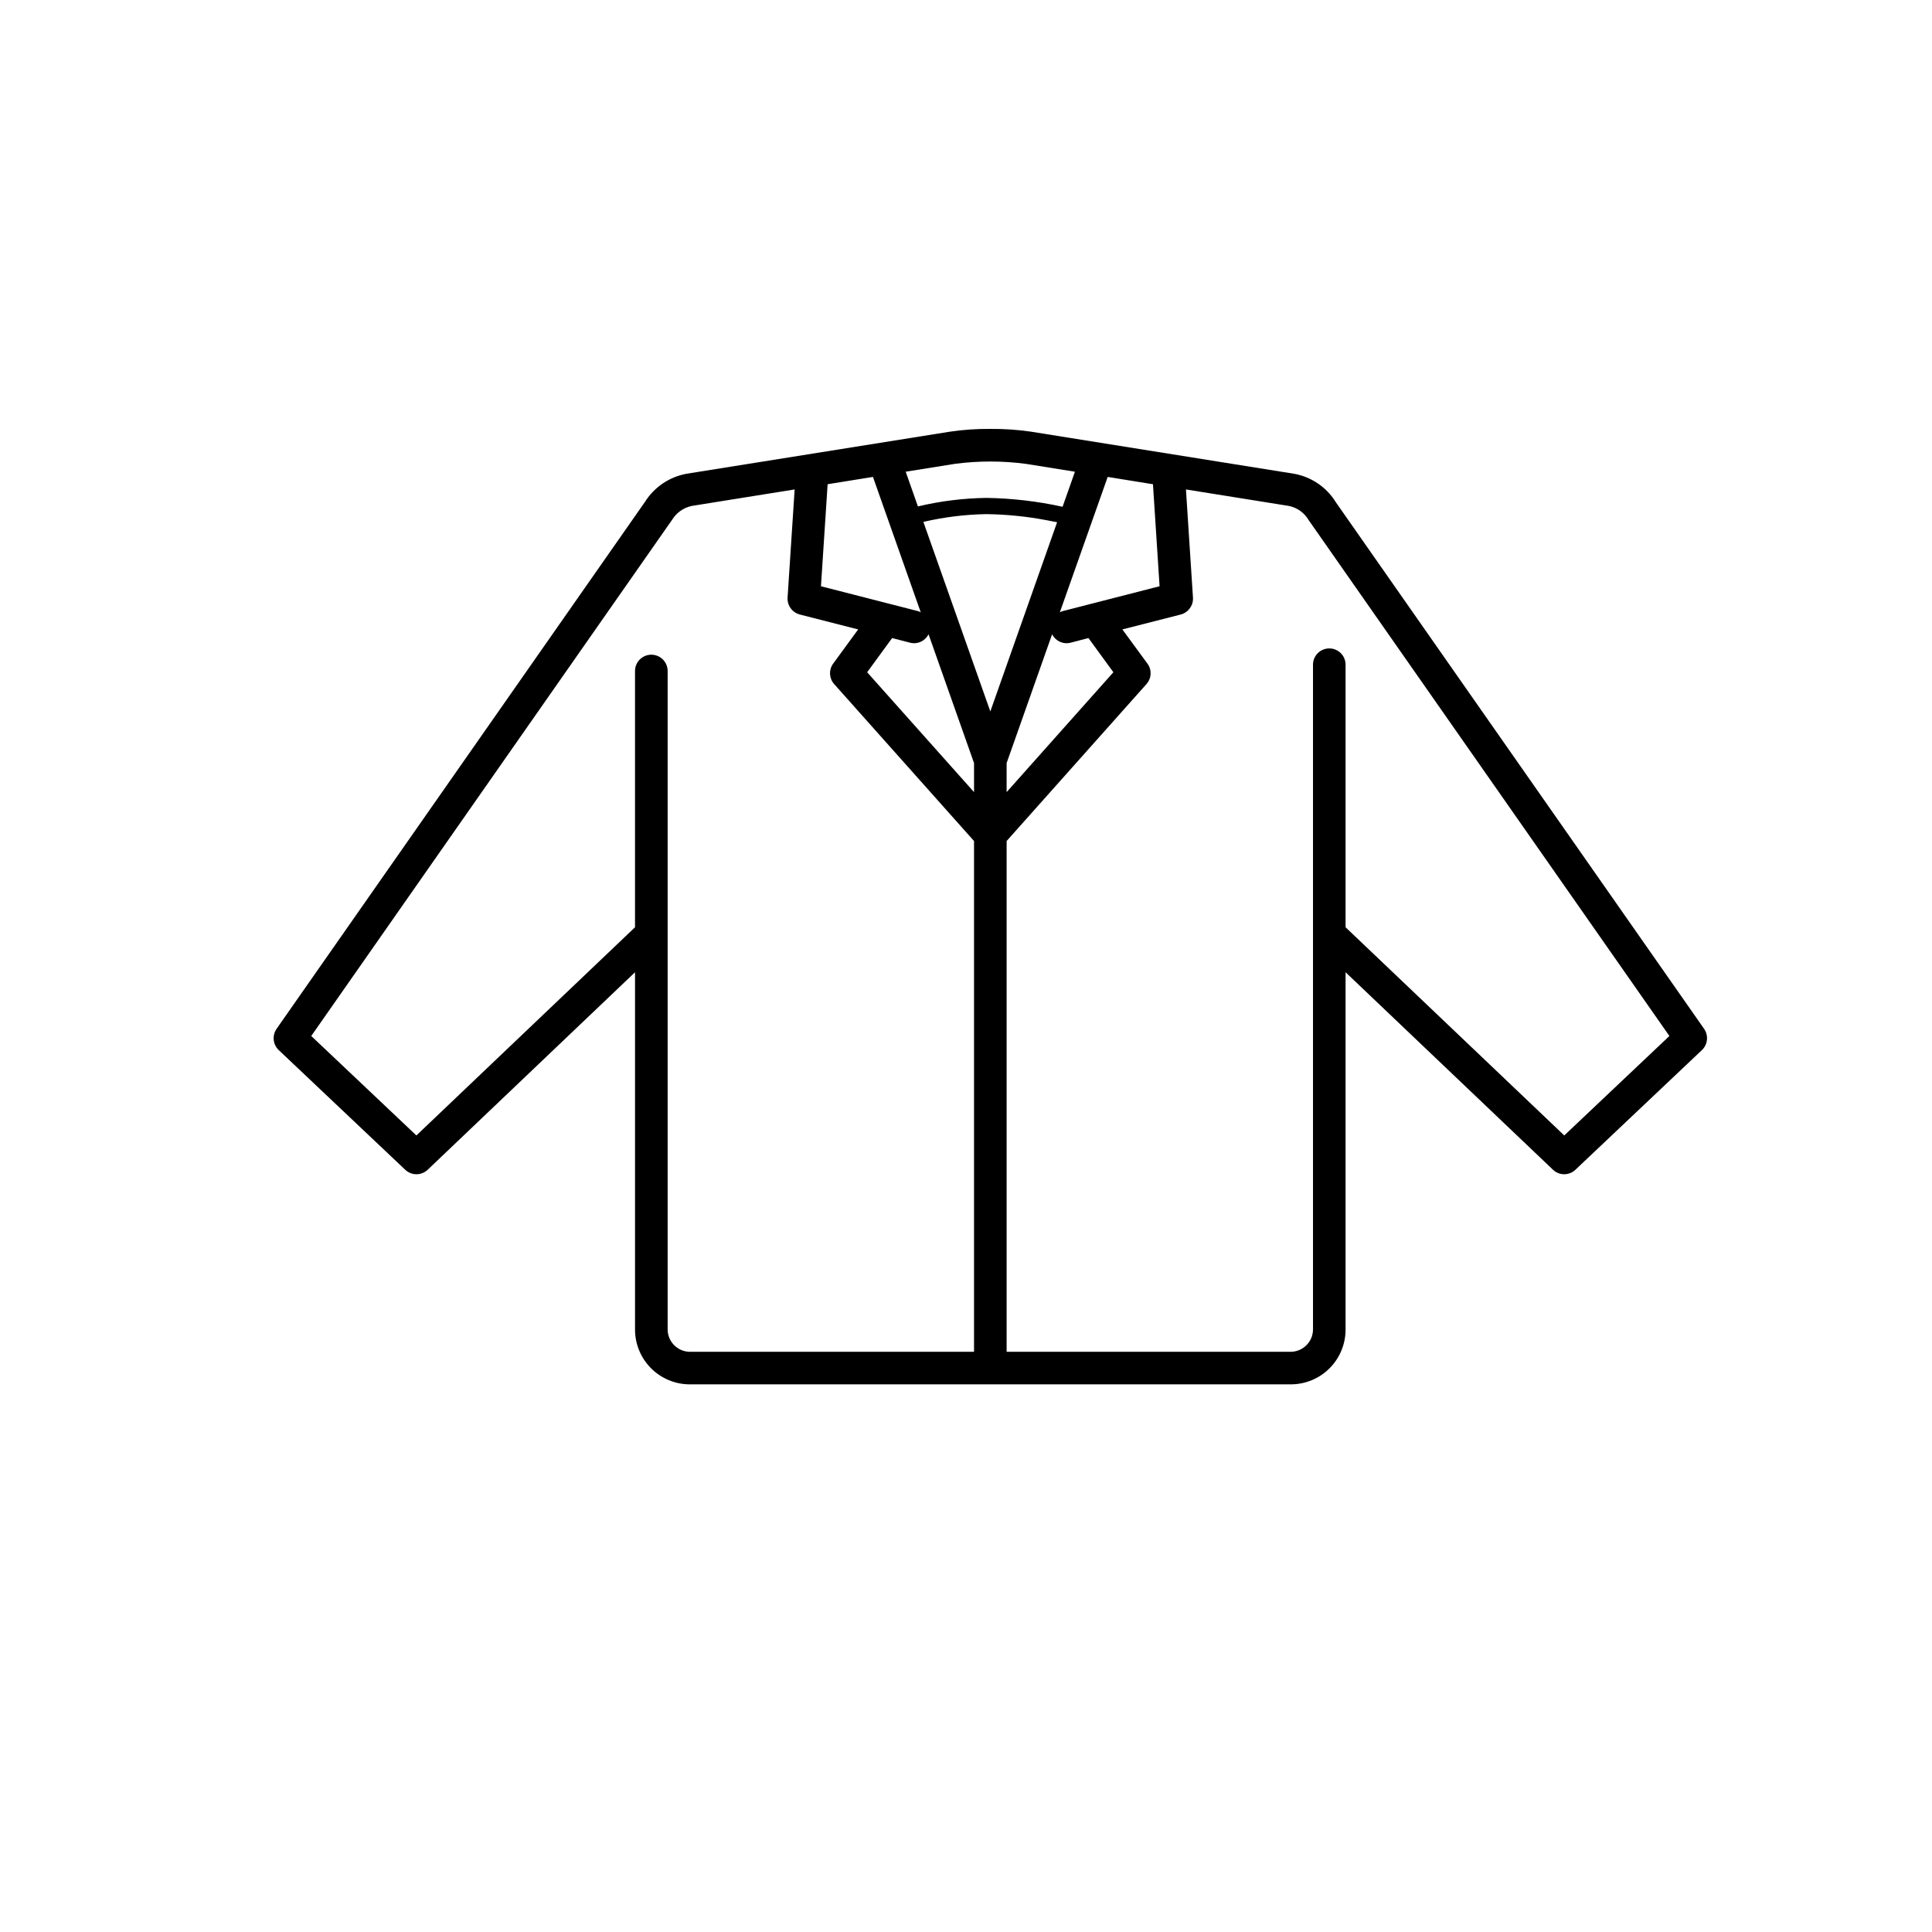 <?xml version="1.0" encoding="UTF-8"?>
<!-- Uploaded to: ICON Repo, www.iconrepo.com, Generator: ICON Repo Mixer Tools -->
<svg fill="#000000" width="800px" height="800px" version="1.1" viewBox="144 144 512 512" xmlns="http://www.w3.org/2000/svg">
 <path d="m595.61 416.66-97.555-139.5-0.598-0.906-0.105-0.152-0.004-0.004c-2.504-3.465-6.262-5.816-10.473-6.559l-69.691-11.148c-3.555-0.52-7.144-0.758-10.734-0.723-3.598-0.039-7.195 0.207-10.754 0.738l-69.703 11.133c-4.633 0.832-8.688 3.598-11.152 7.606h-0.016l-97.539 139.52c-1.207 1.758-0.969 4.129 0.57 5.609l33.547 31.734v-0.004c1.66 1.574 4.266 1.574 5.93 0l54.957-52.348v94.727c0.012 3.844 1.547 7.527 4.266 10.242 2.723 2.715 6.406 4.242 10.25 4.242h159.27c3.844 0 7.531-1.523 10.254-4.238 2.719-2.715 4.254-6.398 4.262-10.246v-94.727l54.977 52.348c1.66 1.574 4.266 1.574 5.926 0l33.547-31.734v0.004c1.539-1.48 1.781-3.852 0.57-5.609zm-144.31-117.3-25.789 6.621c-0.227 0.074-0.445 0.18-0.648 0.305l12.688-35.895 11.996 1.938zm-12.242 22.793-28.293 31.766v-7.695l12.059-34.145h-0.004c0.883 1.793 2.894 2.734 4.84 2.258l4.793-1.246zm-75.727-49.828 12.012-1.938 12.672 35.895v0.004c-0.195-0.129-0.406-0.23-0.629-0.305l-7.727-1.98-18.094-4.637zm43.117 60.211-17.742-50.227c5.481-1.277 11.082-1.969 16.711-2.059 5.273 0.07 10.531 0.594 15.715 1.566 1.121 0.199 2.121 0.398 3.012 0.582zm-26.02-19.445 4.809 1.246h-0.004c1.945 0.473 3.953-0.465 4.84-2.258l12.059 34.145v7.695l-28.324-31.766zm16.652-46.172h-0.004c6.219-0.816 12.52-0.816 18.738 0l13.055 2.09-3.273 9.293h0.004c-6.633-1.461-13.395-2.25-20.184-2.352-6.117 0.082-12.203 0.84-18.156 2.258l-3.238-9.199zm-76.145 229.46v-174.57 0.004c-0.008-2.383-1.941-4.312-4.324-4.312s-4.316 1.93-4.324 4.312v67.922l-57.938 55.172-27.863-26.359 95.402-136.47 0.152-0.199c1.156-1.969 3.094-3.352 5.332-3.809l27.219-4.363-1.875 28.676c-0.121 2.078 1.242 3.949 3.254 4.473l15.453 3.949-6.633 9.074c-1.195 1.645-1.082 3.894 0.273 5.41l37.066 41.594v135.36h-75.328c-3.219-0.043-5.816-2.637-5.867-5.856zm237.61-51.473-57.953-55.172v-69.582c0-2.383-1.934-4.316-4.316-4.316-2.383 0-4.316 1.934-4.316 4.316v176.23c-0.051 3.223-2.66 5.82-5.883 5.856h-75.309v-135.36l37.062-41.594c1.359-1.516 1.469-3.773 0.262-5.41l-6.652-9.074 15.469-3.949c2.008-0.531 3.363-2.398 3.242-4.469l-1.859-28.676 27.234 4.363-0.004-0.004c1.965 0.387 3.703 1.508 4.871 3.133l0.539 0.816 0.047 0.062 95.43 136.47z"/>
</svg>